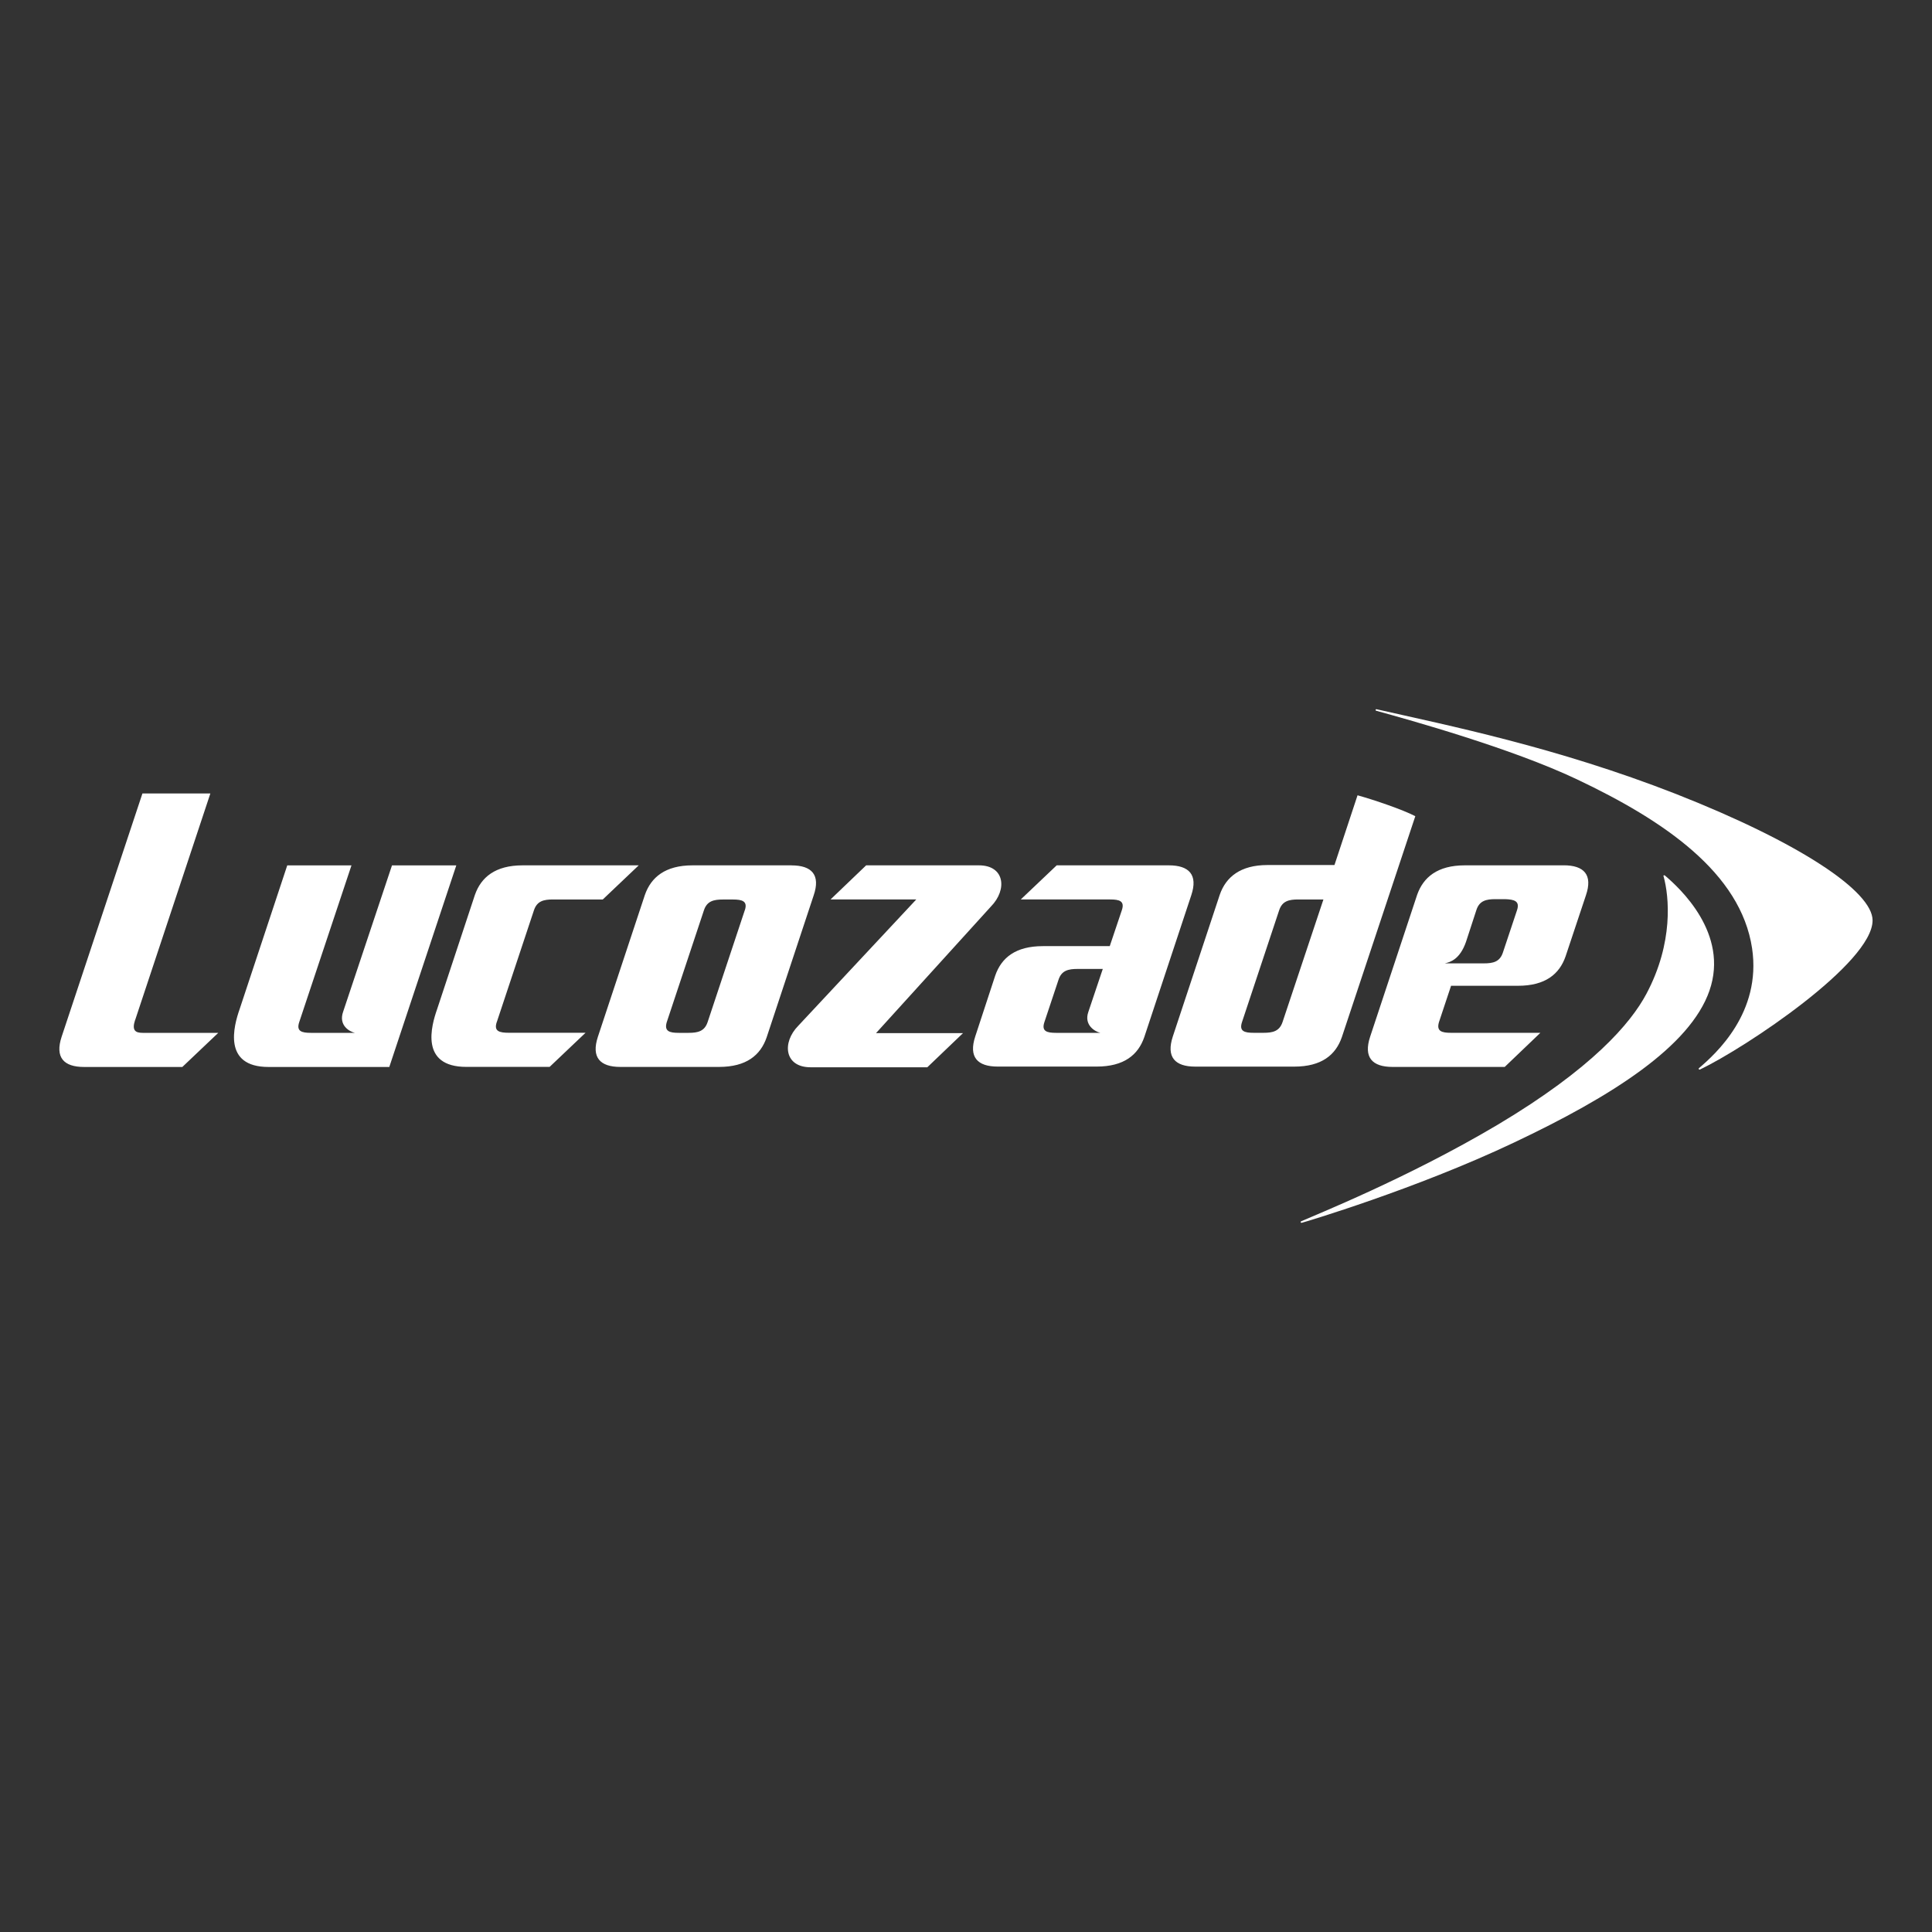 <?xml version="1.0" encoding="utf-8"?>
<svg xmlns="http://www.w3.org/2000/svg" id="Layer_1" data-name="Layer 1" viewBox="0 0 500 500">
  <rect x="0" y="0" width="500" height="500" fill="#333333" stroke="none"/>
  <defs>
    <style>
      .cls-1 {
        fill: #fff;
        stroke-width: 0px;
      }
    </style>
  </defs>
  <path class="cls-1" d="M484.62,238.19c0-7.47-18.69-20.04-50.82-32.69-31.1-12.17-59.01-17.74-77.54-21.95-.24-.08-.4.32-.08.4,8.67,2.39,34.99,9.7,51.93,17.74,22.51,10.66,42.39,24.18,45.33,43.74,2.47,16.62-9.38,27.28-13.76,31.02-.16.16,0,.48.32.32,11.77-5.65,44.62-27.52,44.62-38.57h0Z"/>
  <path class="cls-1" d="M430.86,226.58c-.09-.08-.23-.08-.32,0-.08.08-.08.16,0,.24,1.43,5.17,2.62,17.1-4.45,30.38-4.06,7.64-14.08,19.33-38.49,33.88-23.3,13.84-47.48,23.46-50.82,24.97-.32.16-.16.48.16.4.64-.16,29.35-8.67,54.72-20.68,25.61-12.09,45.73-24.97,50.74-39.37,5.17-14.87-7.79-26.64-11.53-29.82h0Z"/>
  <path class="cls-1" d="M34.96,264.04l19.48-58.69h-17.58l-20.92,62.99c-1.75,5.33.56,7.79,5.8,7.79h25.45l9.3-8.83h-19.56c-1.83,0-2.86-.56-1.99-3.26h0ZM128.57,264.51l9.62-28.95c.8-2.39,2.54-2.78,4.93-2.78h12.88l9.3-8.83h-30.06c-7.08,0-10.74,3.1-12.33,7.63l-9.78,29.58c-1.51,4.29-4.53,14.95,7.56,14.95h21.55l9.3-8.83h-19.8c-2.55,0-3.98-.4-3.18-2.78ZM204.84,223.95h-25.61c-7.08,0-10.74,3.1-12.33,7.64l-12.17,36.74c-1.75,5.33.56,7.79,5.81,7.79h25.53c7.08,0,10.74-3.02,12.33-7.63l12.17-36.74c1.83-5.33-.48-7.79-5.73-7.79h0ZM192.75,235.57l-9.62,28.95c-.8,2.39-2.54,2.78-4.93,2.78h-2.54c-2.39,0-3.82-.4-3.1-2.78l9.62-28.95c.79-2.39,2.54-2.78,4.93-2.78h2.55c2.39,0,3.9.4,3.1,2.78h0ZM101.45,223.95l-12.64,37.86c-1.27,3.58,1.67,5.17,3.02,5.49h-11.37c-2.39,0-3.82-.4-3.02-2.78l13.52-40.56h-16.62l-12.33,37.22c-1.51,4.3-4.45,14.95,7.48,14.95h31.26l17.34-52.17h-16.62ZM302.5,223.95h-29.03l-9.3,8.83h23.14c2.39,0,3.82.4,3.02,2.78l-3.1,9.22v.08h-17.34c-7.08,0-10.74,3.02-12.33,7.63l-5.17,15.75c-1.75,5.33.56,7.79,5.81,7.79h25.61c7.08,0,10.74-3.02,12.33-7.63l12.17-36.74c1.75-5.25-.56-7.71-5.81-7.71ZM284.76,267.3h-11.45c-2.39,0-3.82-.4-3.02-2.78l3.66-10.98c.79-2.39,2.54-2.78,4.93-2.78h6.52l-3.74,11.13c-1.19,3.42,1.75,5.09,3.1,5.41ZM256.45,234.61c4.29-4.37,3.58-10.66-3.1-10.66h-29.19l-9.22,8.83h22.19l-30.54,32.69c-4.29,4.37-3.58,10.74,3.18,10.74h30.22l9.23-8.83h-22.51l29.74-32.77h0ZM404.69,223.95h-25.61c-7.08,0-10.74,3.1-12.33,7.64l-12.17,36.74c-1.75,5.33.56,7.79,5.81,7.79h29.03l9.23-8.83h-23.14c-2.39,0-3.82-.4-3.1-2.78l3.1-9.31v-.08h17.34c7.08,0,10.74-3.02,12.33-7.64l5.25-15.75c1.83-5.33-.48-7.79-5.73-7.79h0ZM392.6,235.57l-3.66,10.97c-.79,2.39-2.54,2.78-4.93,2.78h-10.1c1.43-.32,3.9-1.03,5.49-5.57l2.7-8.27c.79-2.39,2.54-2.78,4.93-2.78h2.47c2.39.08,3.9.48,3.1,2.86h0ZM351.33,205.82l-5.97,18.05h-17.34c-7,0-10.74,3.1-12.33,7.64l-12.17,36.74c-1.75,5.33.56,7.79,5.81,7.79h25.61c7.08,0,10.74-3.02,12.33-7.63l19.01-57.18c-3.18-1.67-10.66-4.22-14.95-5.41ZM331.92,264.51c-.8,2.39-2.54,2.78-4.93,2.78h-2.54c-2.39,0-3.82-.4-3.02-2.78l9.62-28.95c.8-2.39,2.54-2.78,4.93-2.78h6.52l-10.58,31.73h0Z"/>
</svg>